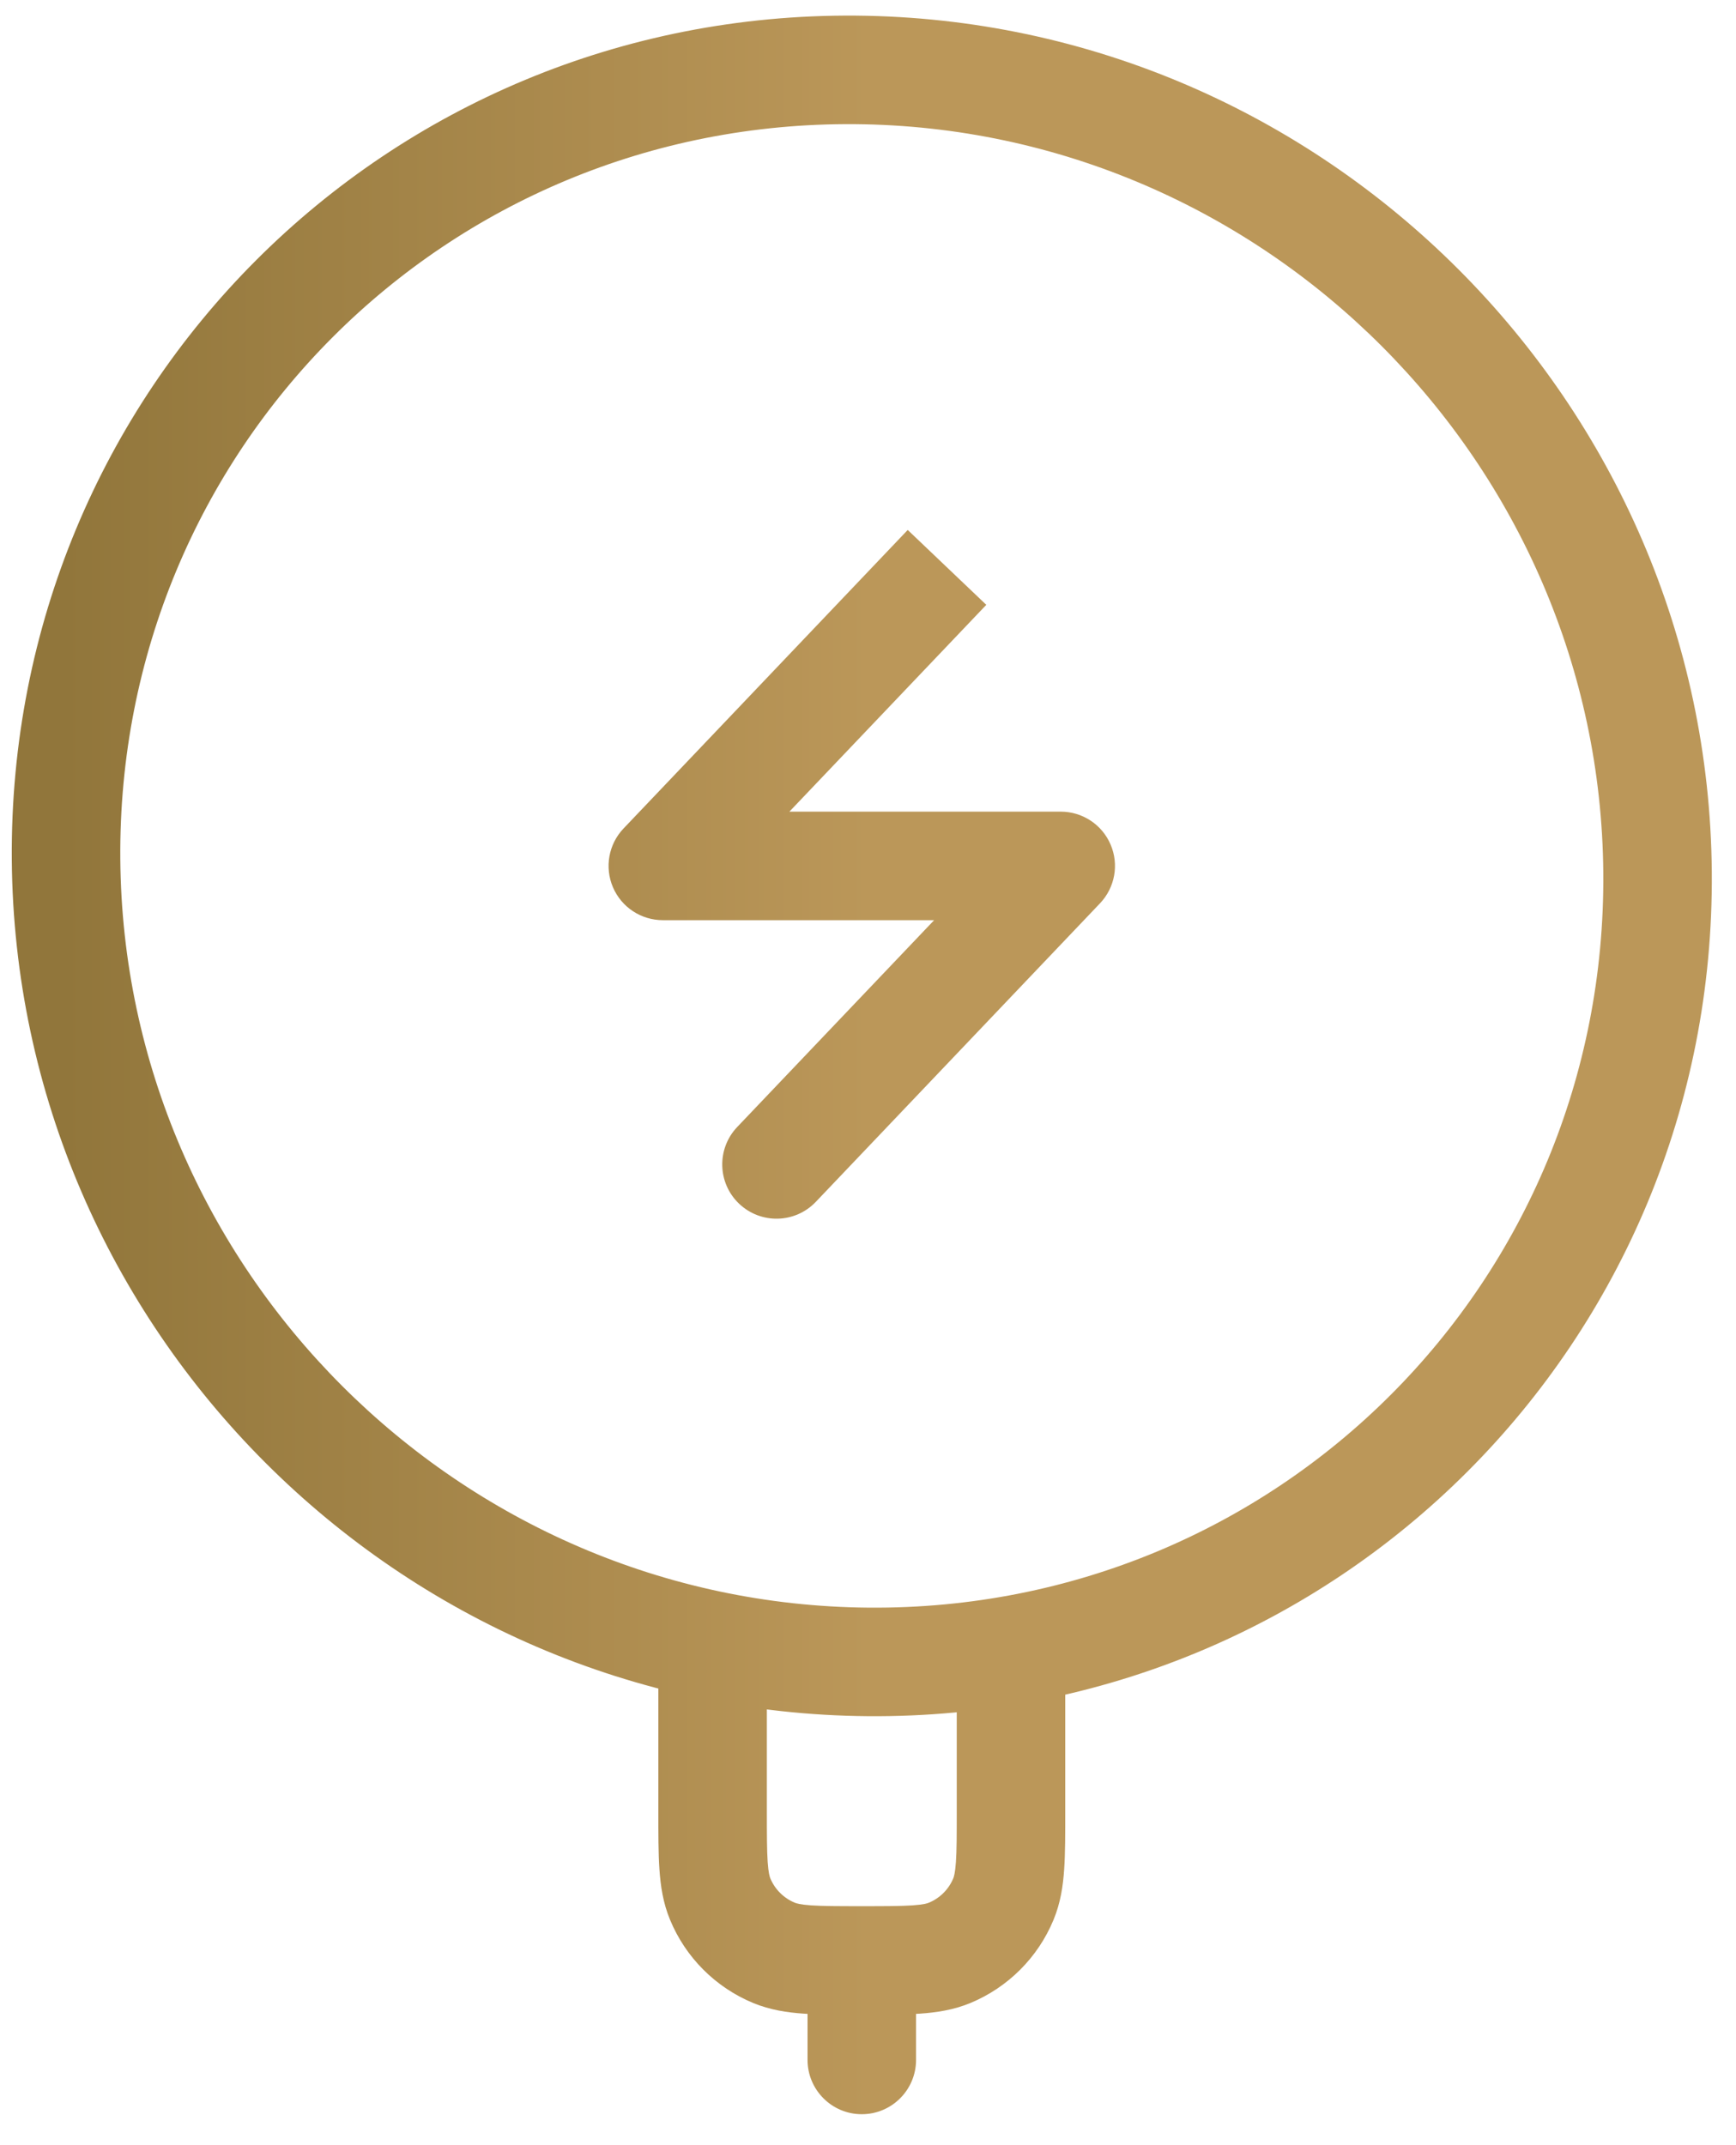 <svg xmlns="http://www.w3.org/2000/svg" width="34" height="42" viewBox="0 0 34 42" fill="none"><path d="M32.463 17.079L31.401 17.088L31.401 17.088L32.463 17.079ZM17.004 32.538L17.013 31.476L17.013 31.476L17.004 32.538ZM1.294 16.828L0.231 16.836L1.294 16.828ZM16.753 1.369L16.761 0.306L16.753 1.369ZM15.816 40.331C15.816 40.918 16.292 41.394 16.878 41.394C17.465 41.394 17.941 40.918 17.941 40.331H15.816ZM12.982 16.953L12.212 16.221C11.919 16.529 11.838 16.981 12.005 17.372C12.172 17.763 12.557 18.016 12.982 18.016V16.953ZM20.774 16.953L21.544 17.686C21.837 17.378 21.919 16.926 21.751 16.535C21.584 16.144 21.199 15.891 20.774 15.891V16.953ZM14.439 22.065C14.034 22.49 14.05 23.163 14.475 23.567C14.9 23.972 15.573 23.956 15.978 23.531L14.439 22.065ZM15.159 38.235L14.752 39.217L14.752 39.217L15.159 38.235ZM14.105 37.181L13.123 37.587L13.123 37.587L14.105 37.181ZM19.652 37.181L20.634 37.587L20.634 37.587L19.652 37.181ZM18.598 38.235L19.005 39.217L19.005 39.217L18.598 38.235ZM31.401 17.088C31.465 25.102 25.027 31.54 17.013 31.476L16.996 33.601C26.197 33.675 33.6 26.271 33.526 17.071L31.401 17.088ZM17.013 31.476C8.986 31.411 2.421 24.846 2.356 16.819L0.231 16.836C0.305 26.024 7.808 33.527 16.996 33.601L17.013 31.476ZM2.356 16.819C2.292 8.805 8.731 2.367 16.744 2.431L16.761 0.306C7.561 0.232 0.157 7.635 0.231 16.836L2.356 16.819ZM16.744 2.431C24.771 2.496 31.336 9.061 31.401 17.088L33.526 17.071C33.452 7.883 25.949 0.38 16.761 0.306L16.744 2.431ZM15.816 38.383V40.331H17.941V38.383H15.816ZM17.778 10.376L12.212 16.221L13.751 17.686L19.317 11.842L17.778 10.376ZM12.982 18.016H20.774V15.891H12.982V18.016ZM20.005 16.221L14.439 22.065L15.978 23.531L21.544 17.686L20.005 16.221ZM18.738 32.539V35.461H20.863V32.539H18.738ZM15.019 35.461V32.539H12.894V35.461H15.019ZM16.878 37.321C16.41 37.321 16.112 37.32 15.885 37.305C15.667 37.29 15.594 37.265 15.566 37.253L14.752 39.217C15.082 39.353 15.415 39.403 15.74 39.425C16.056 39.447 16.439 39.446 16.878 39.446V37.321ZM12.894 35.461C12.894 35.9 12.893 36.283 12.915 36.599C12.937 36.925 12.986 37.257 13.123 37.587L15.086 36.774C15.075 36.746 15.05 36.672 15.035 36.455C15.02 36.228 15.019 35.929 15.019 35.461H12.894ZM15.566 37.253C15.349 37.163 15.176 36.991 15.086 36.774L13.123 37.587C13.428 38.325 14.014 38.911 14.752 39.217L15.566 37.253ZM18.738 35.461C18.738 35.929 18.738 36.228 18.722 36.455C18.707 36.672 18.682 36.746 18.671 36.774L20.634 37.587C20.771 37.257 20.82 36.925 20.842 36.599C20.864 36.283 20.863 35.9 20.863 35.461H18.738ZM16.878 39.446C17.318 39.446 17.701 39.447 18.017 39.425C18.343 39.403 18.675 39.353 19.005 39.217L18.192 37.253C18.164 37.265 18.09 37.29 17.872 37.305C17.645 37.32 17.347 37.321 16.878 37.321V39.446ZM18.671 36.774C18.581 36.991 18.409 37.163 18.192 37.253L19.005 39.217C19.742 38.911 20.329 38.325 20.634 37.587L18.671 36.774Z" fill="url(#paint0_linear_465_21)"></path><defs><linearGradient id="paint0_linear_465_21" x1="1.241" y1="20.85" x2="32.516" y2="20.85" gradientUnits="userSpaceOnUse"><stop stop-color="#91763B"></stop><stop offset="0.505" stop-color="#BB9759"></stop></linearGradient></defs></svg>